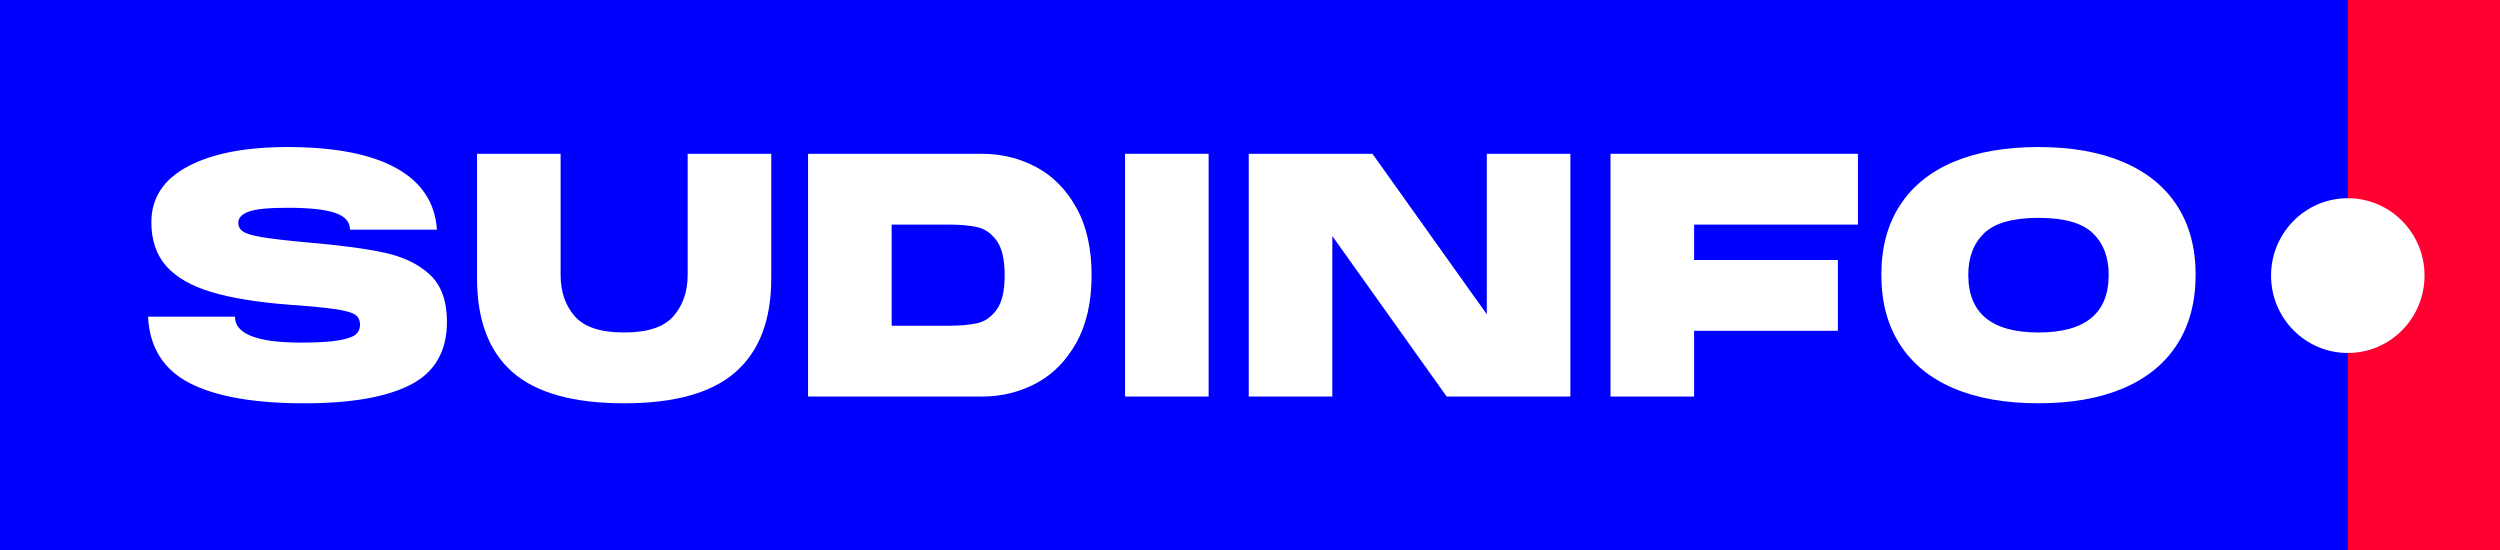 <svg width="159" height="35" viewBox="0 0 159 35" fill="none" xmlns="http://www.w3.org/2000/svg">
<rect x="0" y="0" width="159" height="35" fill="#333333" stroke="none"/>
<g clip-path="url(#clip0_18083_377037)">
<path d="M159 0H148.817V35H159V0Z" fill="#FF0030"/>
<path d="M149.32 0H0V35H149.32V0Z" fill="#0000FF"/>
<path d="M149.32 22.449C152.015 22.449 154.2 20.246 154.2 17.528C154.2 14.81 152.015 12.606 149.32 12.606C146.625 12.606 144.439 14.81 144.439 17.528C144.439 20.246 146.625 22.449 149.32 22.449Z" fill="white"/>
<path d="M14.943 20.139C14.943 21.24 16.339 21.789 19.133 21.789C20.181 21.789 20.979 21.743 21.525 21.65C22.071 21.557 22.436 21.432 22.62 21.275C22.804 21.118 22.896 20.918 22.896 20.674C22.896 20.374 22.797 20.157 22.599 20.02C22.4 19.884 22.01 19.77 21.429 19.677C20.847 19.584 19.87 19.488 18.495 19.388C16.41 19.231 14.727 18.959 13.444 18.573C12.16 18.188 11.204 17.637 10.573 16.922C9.942 16.207 9.627 15.279 9.627 14.135C9.627 12.591 10.4 11.408 11.945 10.586C13.49 9.764 15.602 9.353 18.282 9.353C21.288 9.353 23.595 9.8 25.204 10.694C26.813 11.587 27.674 12.892 27.788 14.607H22.259C22.259 14.107 21.94 13.749 21.302 13.535C20.664 13.321 19.657 13.214 18.282 13.214C17.077 13.214 16.255 13.296 15.816 13.46C15.376 13.625 15.156 13.857 15.156 14.157C15.156 14.4 15.255 14.589 15.454 14.725C15.653 14.861 16.046 14.979 16.634 15.079C17.222 15.179 18.126 15.286 19.345 15.4C21.557 15.586 23.265 15.811 24.47 16.076C25.675 16.34 26.636 16.809 27.352 17.48C28.067 18.152 28.426 19.146 28.426 20.461C28.426 22.334 27.66 23.667 26.129 24.46C24.598 25.254 22.337 25.65 19.345 25.65C16.156 25.65 13.727 25.221 12.062 24.364C10.396 23.506 9.514 22.098 9.415 20.139H14.944L14.943 20.139Z" fill="white"/>
<path d="M49.053 17.694C49.053 20.339 48.298 22.326 46.788 23.655C45.278 24.985 42.913 25.65 39.696 25.65C36.478 25.65 34.096 24.989 32.593 23.666C31.09 22.344 30.339 20.353 30.339 17.694V9.782H35.655V17.48C35.655 18.552 35.956 19.431 36.559 20.118C37.161 20.804 38.207 21.147 39.696 21.147C41.184 21.147 42.23 20.801 42.833 20.107C43.435 19.413 43.736 18.538 43.736 17.48V9.782H49.053V17.694V17.694Z" fill="white"/>
<path d="M65.906 10.628C66.962 11.193 67.812 12.054 68.458 13.212C69.103 14.37 69.425 15.8 69.425 17.501C69.425 19.203 69.102 20.632 68.458 21.79C67.812 22.948 66.962 23.81 65.906 24.374C64.85 24.939 63.697 25.221 62.45 25.221H51.392V9.782H62.45C63.697 9.782 64.85 10.064 65.906 10.629V10.628ZM60.324 20.717C61.061 20.717 61.671 20.663 62.153 20.557C62.634 20.449 63.045 20.164 63.386 19.699C63.726 19.234 63.897 18.502 63.897 17.501C63.897 16.5 63.726 15.768 63.386 15.303C63.045 14.839 62.634 14.553 62.153 14.445C61.671 14.338 61.061 14.284 60.324 14.284H56.709V20.717H60.324Z" fill="white"/>
<path d="M71.552 9.781H76.868V25.221H71.552V9.781Z" fill="white"/>
<path d="M94.561 19.988V9.781H99.877V25.221H92.009L84.736 15.014V25.221H79.42V9.781H87.288L94.561 19.988Z" fill="white"/>
<path d="M118.165 9.781V14.284H107.745V16.536H116.889V21.039H107.745V25.221H102.428V9.781H118.165Z" fill="white"/>
<path d="M124.247 24.695C122.758 24.059 121.621 23.13 120.834 21.907C120.047 20.685 119.654 19.209 119.654 17.479C119.654 15.749 120.047 14.277 120.834 13.062C121.621 11.847 122.758 10.925 124.247 10.296C125.736 9.666 127.536 9.352 129.648 9.352C131.76 9.352 133.543 9.67 135.038 10.306C136.534 10.943 137.676 11.868 138.462 13.083C139.249 14.298 139.642 15.764 139.642 17.479C139.642 19.194 139.249 20.684 138.462 21.907C137.676 23.128 136.534 24.058 135.038 24.694C133.543 25.33 131.746 25.648 129.648 25.648C127.55 25.648 125.736 25.33 124.247 24.694V24.695ZM134.113 17.479C134.113 16.364 133.777 15.482 133.104 14.831C132.43 14.18 131.278 13.855 129.648 13.855C128.019 13.855 126.866 14.181 126.193 14.831C125.52 15.482 125.183 16.364 125.183 17.479C125.183 19.924 126.672 21.146 129.648 21.146C132.625 21.146 134.113 19.924 134.113 17.479Z" fill="white"/>
</g>
<defs>
<clipPath id="clip0_18083_377037">
<rect width="159" height="35" fill="white"/>
</clipPath>
</defs>
</svg>
